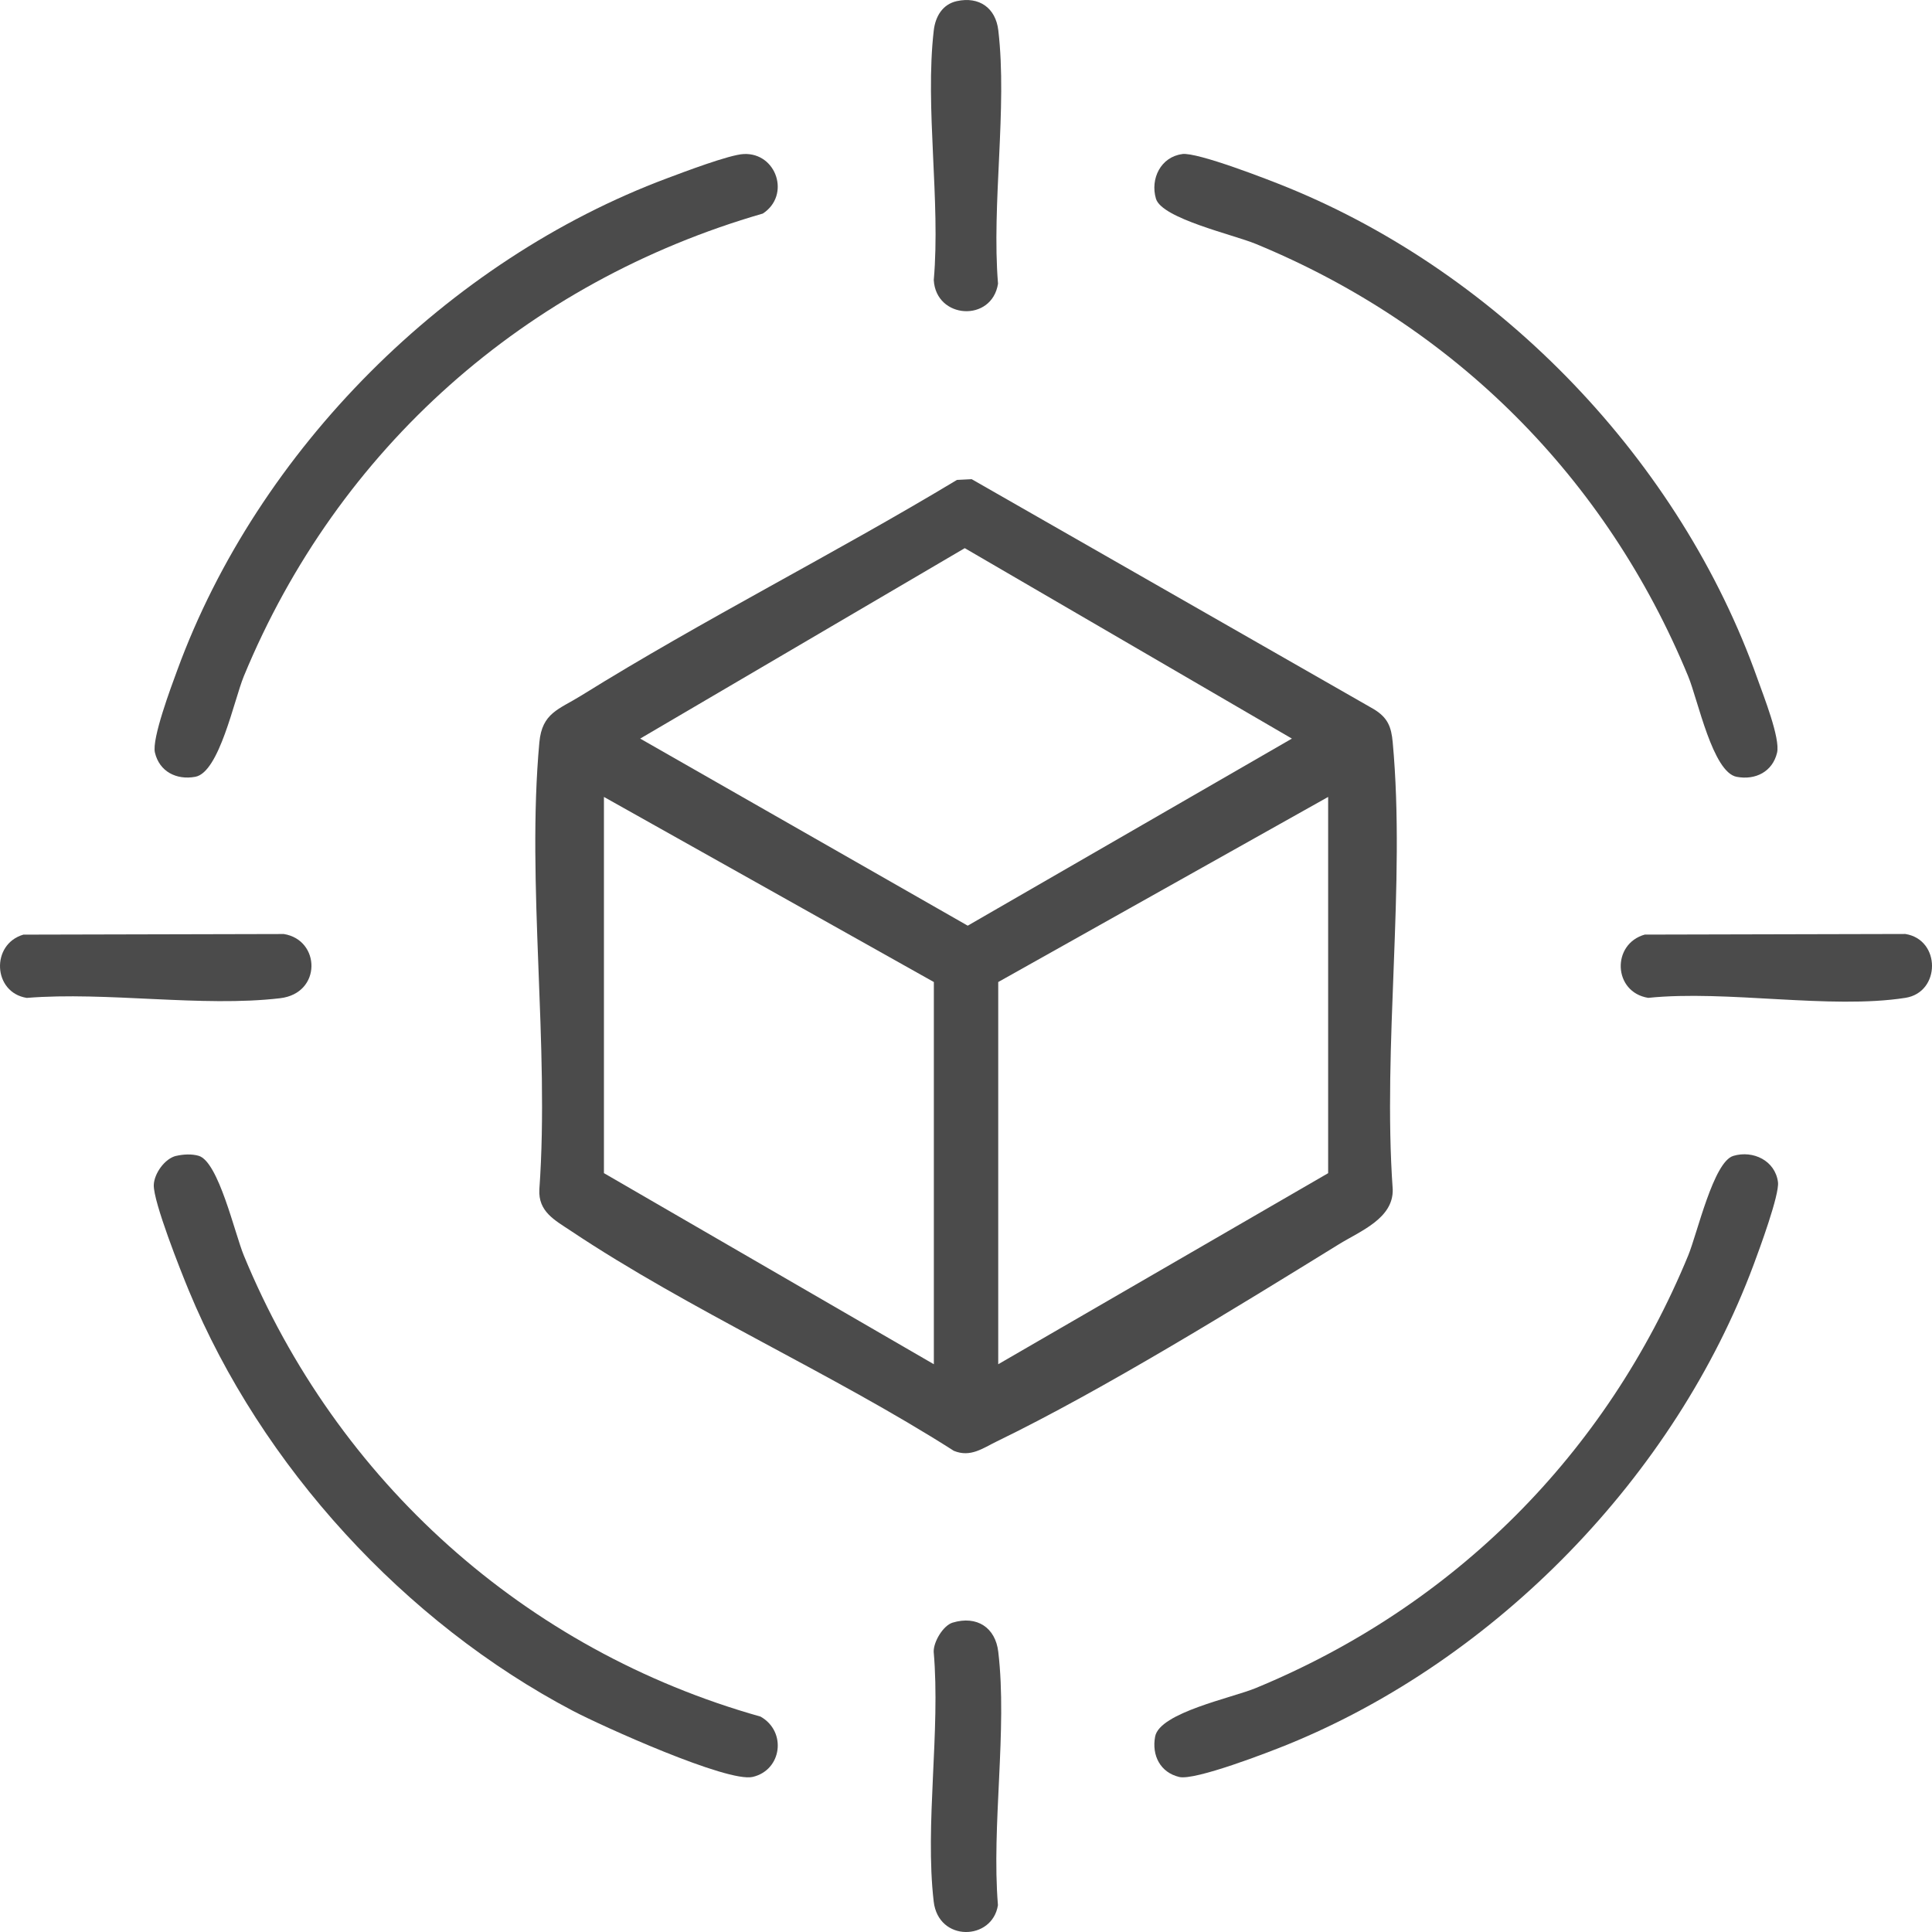 <svg width="47" height="47" viewBox="0 0 47 47" fill="none" xmlns="http://www.w3.org/2000/svg">
<g clip-path="url(#clip0_4170_10472)">
<path d="M23.279 11.675L23.638 11.657L33.419 17.251C33.76 17.457 33.847 17.682 33.881 18.061C34.198 21.51 33.632 25.435 33.881 28.935C33.898 29.642 33.094 29.947 32.572 30.269C30.091 31.799 26.831 33.814 24.252 35.064C23.907 35.231 23.612 35.461 23.205 35.295C20.243 33.406 16.78 31.876 13.879 29.938C13.498 29.684 13.09 29.476 13.121 28.934C13.371 25.434 12.805 21.509 13.121 18.06C13.187 17.34 13.594 17.26 14.137 16.923C17.114 15.071 20.276 13.485 23.28 11.675H23.279ZM23.47 13.335L15.574 17.968L23.542 22.519L31.428 17.968L23.47 13.335ZM22.718 23.89L14.692 19.387V28.539L22.718 33.188V23.889V23.89ZM32.31 19.387L24.284 23.89V33.188L32.31 28.54V19.388V19.387Z" fill="#4B4B4B"/>
<path d="M4.288 28.119C4.458 28.08 4.666 28.068 4.834 28.118C5.317 28.261 5.71 30.005 5.932 30.543C8.194 36.029 12.774 40.148 18.502 41.76C19.143 42.122 19.023 43.059 18.313 43.227C17.702 43.373 14.645 41.991 13.941 41.622C9.846 39.471 6.361 35.669 4.593 31.394C4.395 30.916 3.729 29.239 3.741 28.828C3.75 28.551 4.007 28.183 4.288 28.118V28.119Z" fill="#4B4B4B"/>
<path d="M18.095 3.747C18.889 3.711 19.239 4.748 18.558 5.195C12.793 6.861 8.219 10.907 5.931 16.452C5.694 17.028 5.336 18.788 4.752 18.897C4.295 18.982 3.879 18.772 3.769 18.309C3.689 17.972 4.163 16.71 4.313 16.302C6.277 10.937 10.883 6.334 16.231 4.336C16.627 4.188 17.745 3.762 18.094 3.747H18.095Z" fill="#4B4B4B"/>
<path d="M28.759 3.747C29.131 3.698 30.874 4.376 31.328 4.562C36.525 6.682 40.884 11.231 42.759 16.525C42.898 16.918 43.314 17.962 43.231 18.311C43.121 18.773 42.706 18.984 42.248 18.898C41.665 18.788 41.307 17.03 41.069 16.453C39.076 11.621 35.38 7.924 30.546 5.932C30.009 5.71 28.264 5.316 28.121 4.834C27.977 4.349 28.241 3.816 28.759 3.749V3.747Z" fill="#4B4B4B"/>
<path d="M42.168 28.119C42.649 27.976 43.186 28.236 43.253 28.757C43.293 29.059 42.8 30.393 42.661 30.766C40.746 35.903 36.408 40.368 31.33 42.437C30.855 42.63 29.072 43.32 28.688 43.229C28.226 43.119 28.015 42.704 28.101 42.246C28.21 41.663 29.97 41.305 30.546 41.067C35.374 39.075 39.077 35.372 41.068 30.545C41.29 30.007 41.684 28.262 42.166 28.12L42.168 28.119Z" fill="#4B4B4B"/>
<path d="M23.278 0.027C23.823 -0.092 24.223 0.195 24.286 0.739C24.509 2.635 24.12 4.959 24.279 6.902C24.129 7.849 22.768 7.764 22.716 6.812C22.884 4.891 22.498 2.614 22.716 0.739C22.755 0.404 22.928 0.103 23.278 0.027Z" fill="#4B4B4B"/>
<path d="M0.568 22.737L6.904 22.722C7.8 22.864 7.832 24.165 6.814 24.284C4.918 24.507 2.594 24.119 0.651 24.276C-0.175 24.146 -0.228 22.97 0.568 22.737Z" fill="#4B4B4B"/>
<path d="M40.015 22.736L46.351 22.721C47.218 22.857 47.215 24.141 46.351 24.275C44.521 24.56 42.002 24.079 40.097 24.275C39.242 24.139 39.197 22.964 40.015 22.735V22.736Z" fill="#4B4B4B"/>
<path d="M23.178 39.473C23.766 39.297 24.216 39.594 24.285 40.184C24.51 42.078 24.118 44.406 24.277 46.347C24.142 47.214 22.829 47.252 22.714 46.257C22.496 44.382 22.882 42.104 22.714 40.184C22.708 39.94 22.944 39.543 23.177 39.473H23.178Z" fill="#4B4B4B"/>
</g>
<defs>
<clipPath id="clip0_4170_10472">
<rect width="47" height="47" fill="white"/>
</clipPath>
</defs>
</svg>
